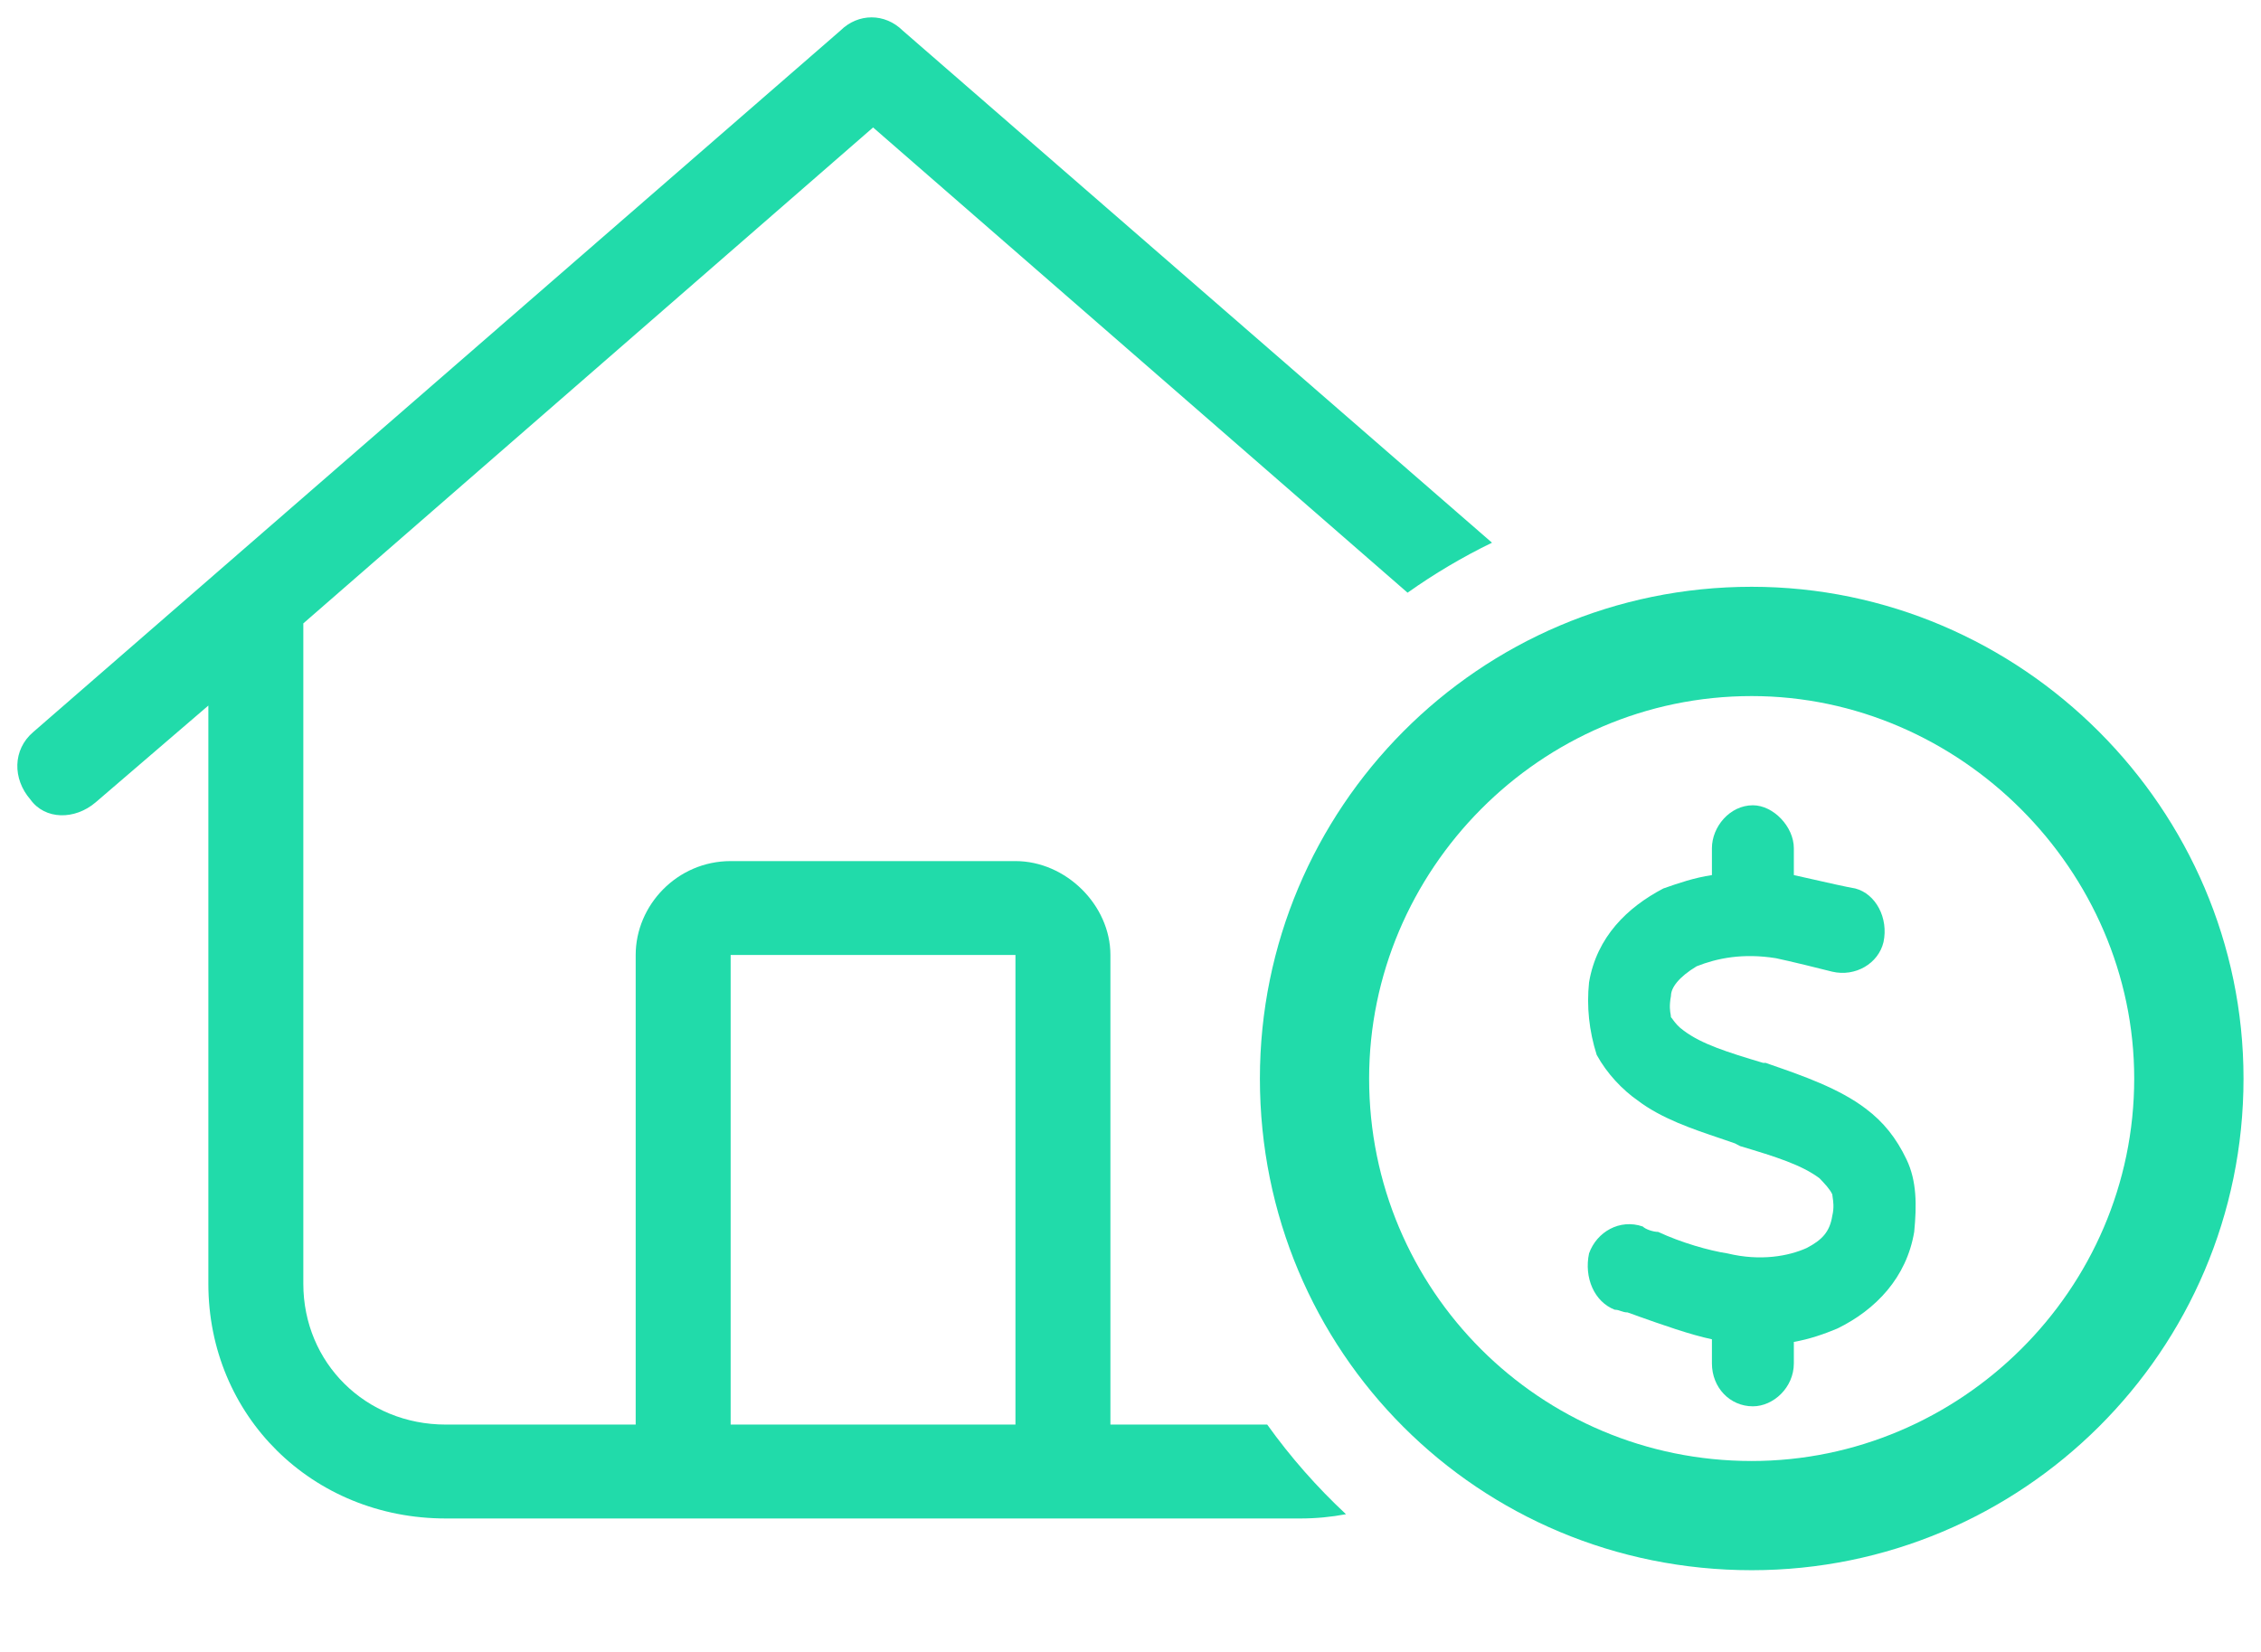 <svg width="26" height="19" viewBox="0 0 26 19" fill="none" xmlns="http://www.w3.org/2000/svg">
<path fill-rule="evenodd" clip-rule="evenodd" d="M10.381 0.352L17.157 6.242C16.817 6.407 16.492 6.6 16.186 6.817L10.04 1.466L3.488 7.17V14.765C3.488 15.676 4.205 16.385 5.126 16.385H7.31V10.984C7.31 10.411 7.787 9.904 8.402 9.904H11.677C12.258 9.904 12.769 10.411 12.769 10.984V16.385H14.572C14.839 16.758 15.143 17.104 15.478 17.416C15.308 17.448 15.133 17.465 14.953 17.465H5.126C3.59 17.465 2.396 16.284 2.396 14.765V8.115L1.099 9.229C0.861 9.432 0.519 9.432 0.349 9.195C0.144 8.959 0.144 8.622 0.383 8.419L9.664 0.352C9.869 0.149 10.176 0.149 10.381 0.352ZM11.677 16.385V10.984H8.402V16.385H11.677Z" fill="#21DBAA"/>
<path d="M20.851 10.115C20.761 10.094 20.68 10.076 20.628 10.065V9.756C20.628 9.509 20.393 9.262 20.157 9.262C19.892 9.262 19.686 9.509 19.686 9.756V10.065C19.48 10.096 19.304 10.157 19.127 10.219C18.715 10.435 18.361 10.775 18.273 11.299C18.244 11.577 18.273 11.855 18.361 12.133C18.479 12.348 18.656 12.534 18.832 12.657C19.107 12.866 19.465 12.986 19.782 13.093C19.84 13.113 19.897 13.132 19.951 13.151L20.01 13.182C20.422 13.305 20.717 13.398 20.923 13.552C20.982 13.614 21.041 13.675 21.07 13.737C21.07 13.745 21.072 13.755 21.074 13.769C21.081 13.814 21.093 13.89 21.07 13.984C21.041 14.169 20.952 14.262 20.776 14.354C20.57 14.447 20.246 14.509 19.863 14.416C19.657 14.385 19.333 14.293 19.068 14.169C19.009 14.169 18.921 14.138 18.891 14.107C18.626 14.015 18.361 14.169 18.273 14.416C18.214 14.694 18.332 14.972 18.568 15.064C18.597 15.064 18.619 15.072 18.641 15.08C18.663 15.087 18.685 15.095 18.715 15.095C18.739 15.104 18.765 15.113 18.792 15.122C18.811 15.129 18.83 15.136 18.849 15.143C19.106 15.234 19.438 15.352 19.686 15.404V15.681C19.686 15.959 19.892 16.175 20.157 16.175C20.393 16.175 20.628 15.959 20.628 15.681V15.434C20.805 15.404 20.982 15.342 21.129 15.28C21.571 15.064 21.924 14.694 22.012 14.169C22.042 13.861 22.042 13.583 21.924 13.336C21.806 13.089 21.659 12.904 21.453 12.75C21.15 12.519 20.719 12.369 20.375 12.25L20.305 12.225H20.275C19.863 12.102 19.569 12.009 19.363 11.855C19.299 11.81 19.266 11.766 19.241 11.733C19.232 11.72 19.224 11.709 19.215 11.7C19.215 11.693 19.214 11.684 19.212 11.672C19.205 11.635 19.193 11.571 19.215 11.454C19.215 11.361 19.304 11.238 19.51 11.114C19.745 11.021 20.04 10.96 20.422 11.021C20.57 11.052 20.952 11.145 21.07 11.176C21.335 11.238 21.6 11.083 21.659 10.836C21.718 10.559 21.571 10.281 21.335 10.219C21.22 10.199 21.019 10.153 20.851 10.115Z" fill="#21DBAA"/>
<path fill-rule="evenodd" clip-rule="evenodd" d="M20.143 6.749C17.001 6.749 14.488 9.302 14.488 12.405C14.488 15.547 17.001 18.06 20.143 18.06C23.246 18.06 25.799 15.547 25.799 12.405C25.799 9.302 23.246 6.749 20.143 6.749ZM24.542 12.405C24.542 14.84 22.539 16.804 20.143 16.804C17.708 16.804 15.744 14.84 15.744 12.405C15.744 10.009 17.708 8.006 20.143 8.006C22.539 8.006 24.542 10.009 24.542 12.405Z" fill="#21DBAA"/>
</svg>
